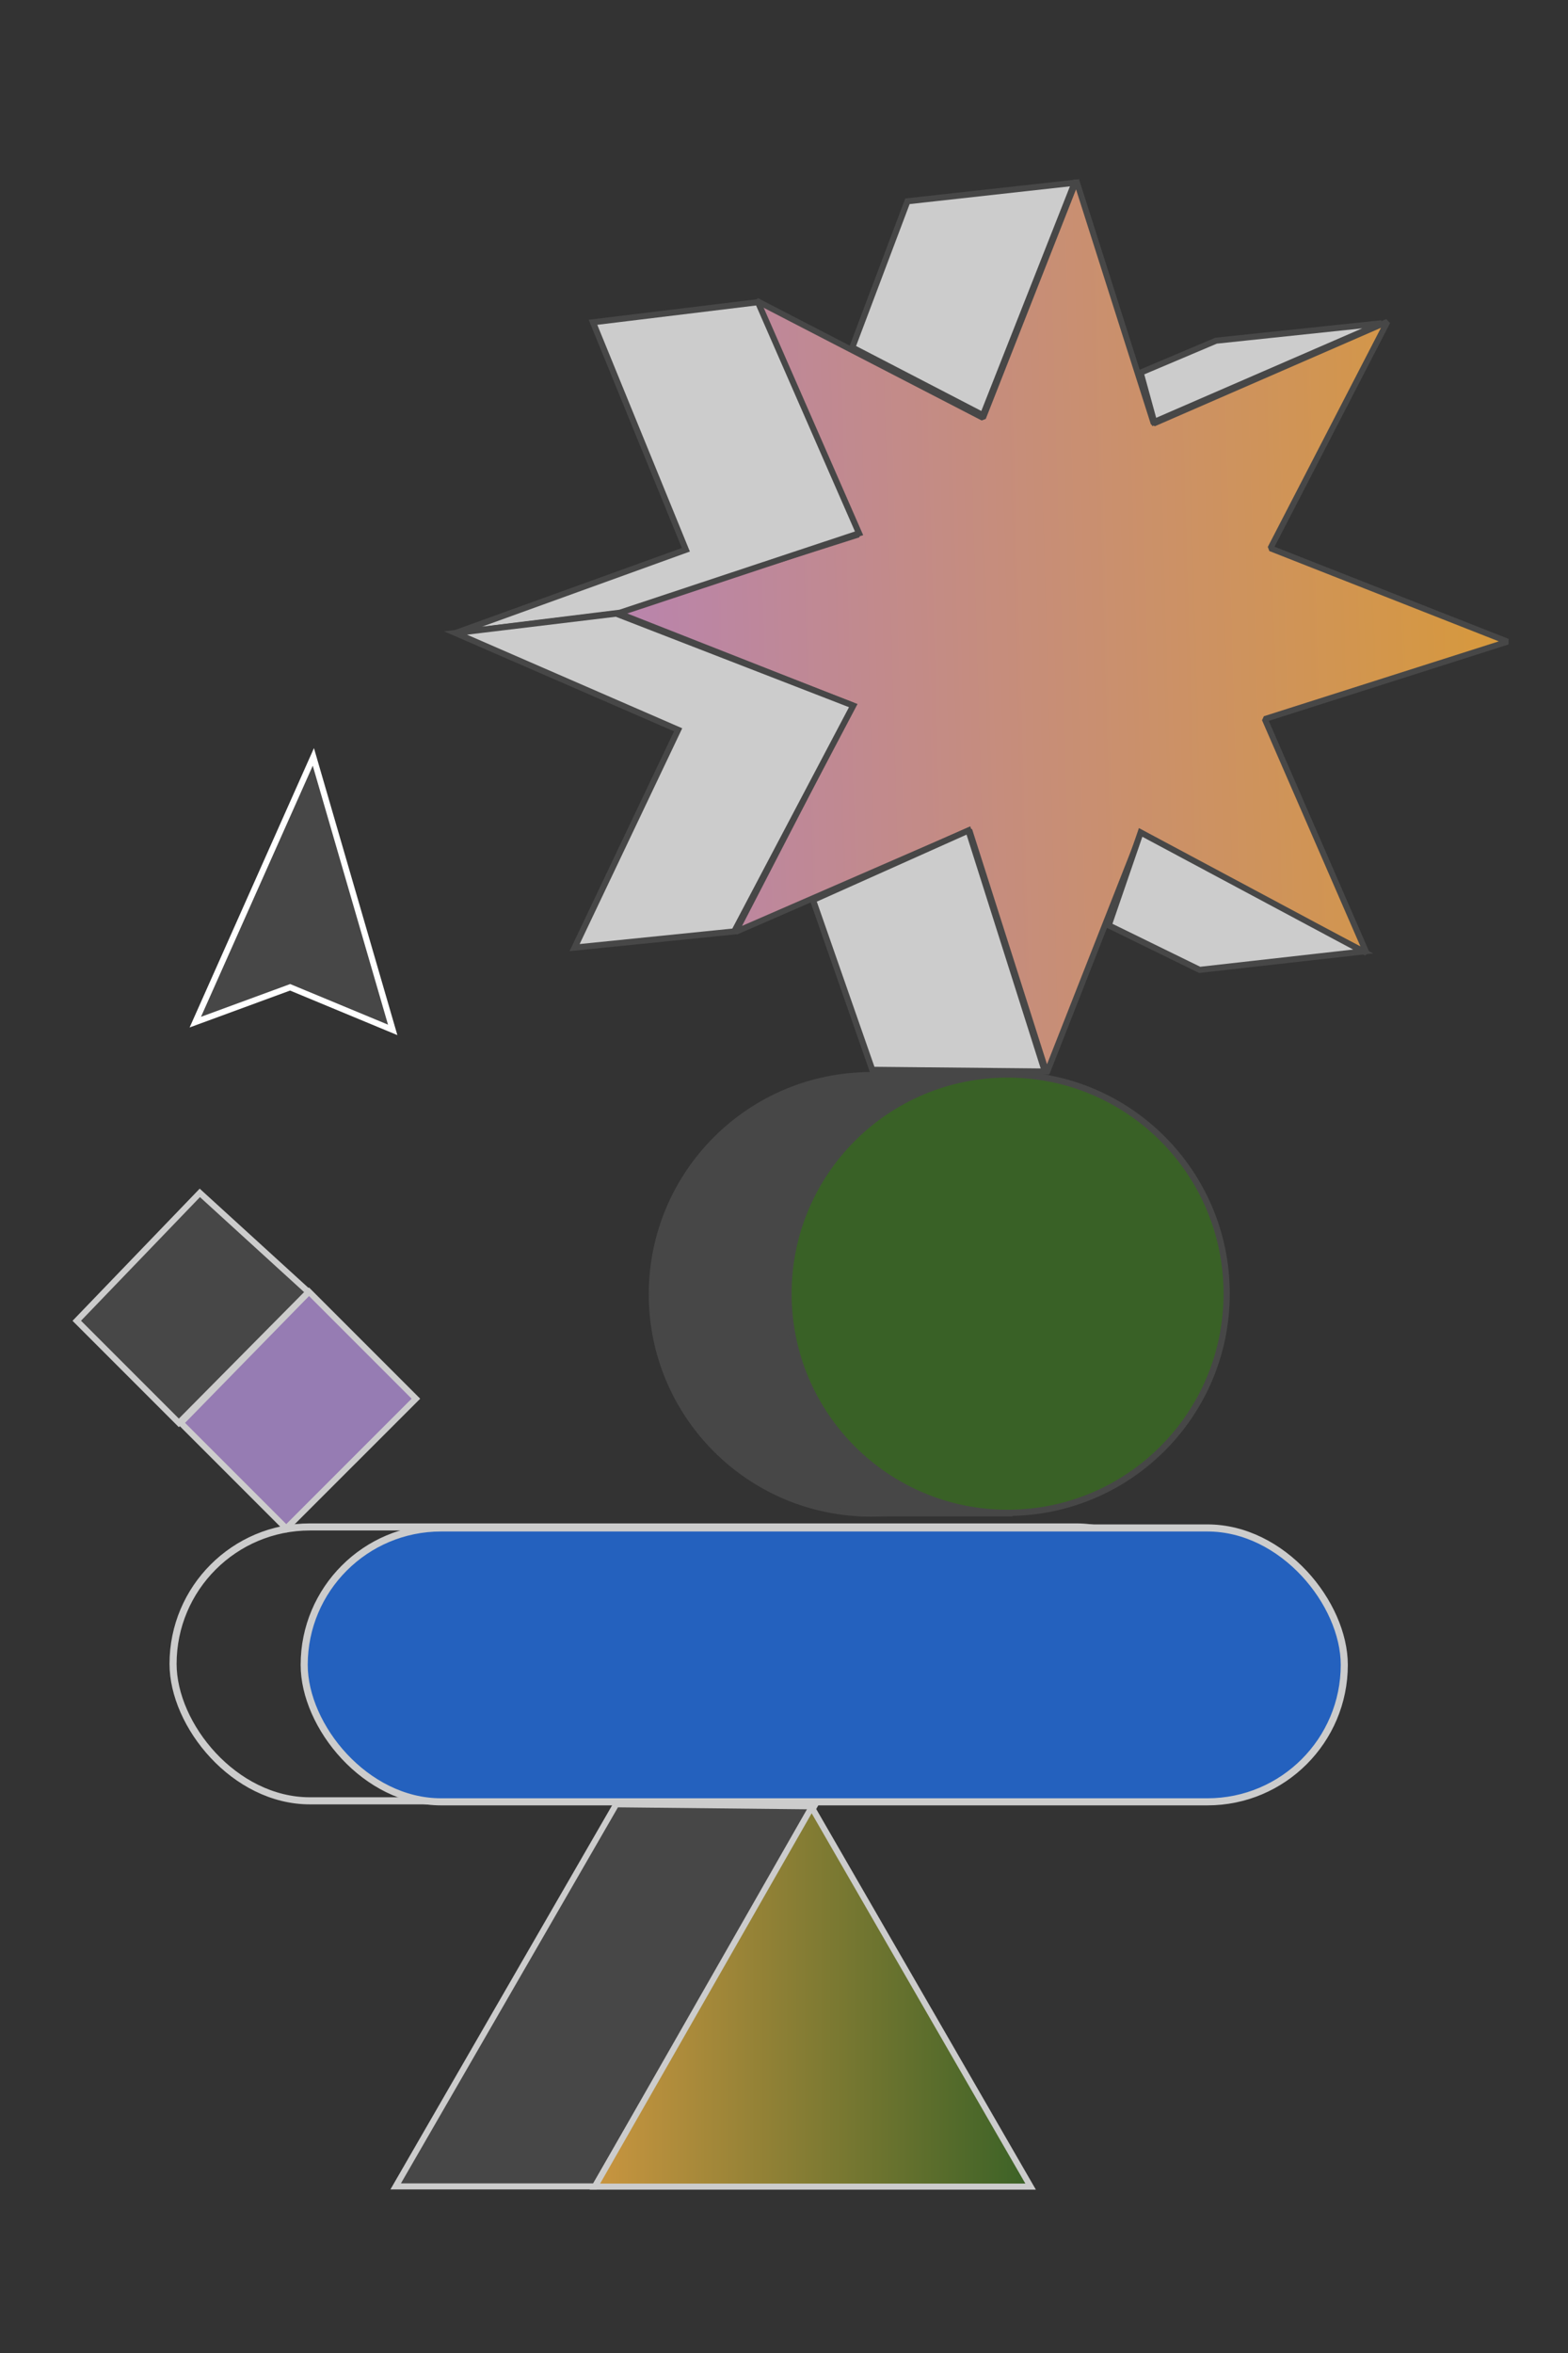 <?xml version="1.0" encoding="UTF-8" standalone="no"?>
<!-- Created with Inkscape (http://www.inkscape.org/) -->

<svg
   xmlns:inkscape="http://www.inkscape.org/namespaces/inkscape"
   xmlns:sodipodi="http://sodipodi.sourceforge.net/DTD/sodipodi-0.dtd"
   xmlns:xlink="http://www.w3.org/1999/xlink"
   xmlns:svg="http://www.w3.org/2000/svg"
   width="900"
   height="1350"
   viewBox="0 0 238.125 357.188"
   version="1.1"
   id="svg1"
   xml:space="preserve"
   inkscape:version="1.1.2 (0a00cf5339, 2022-02-04)"
   sodipodi:docname="programming_light.svg"
   xmlns="http://www.w3.org/2000/svg"><rect x="0" y="0" width="238.125" height="357.188" fill="#333333" stroke="none"/><sodipodi:namedview
     id="namedview1"
     pagecolor="#ffffff"
     bordercolor="#000000"
     borderopacity="0.25"
     inkscape:showpageshadow="2"
     inkscape:pageopacity="0"
     inkscape:pagecheckerboard="0"
     inkscape:deskcolor="#d1d1d1"
     inkscape:document-units="mm"
     inkscape:zoom="0.73890575"
     inkscape:cx="870.20571"
     inkscape:cy="646.90253"
     inkscape:window-width="2560"
     inkscape:window-height="1295"
     inkscape:window-x="2560"
     inkscape:window-y="32"
     inkscape:window-maximized="1"
     inkscape:current-layer="layer1"
     inkscape:pageshadow="0"
     showgrid="false" /><defs
     id="defs1"><linearGradient
       id="linearGradient18"
       inkscape:collect="always"><stop
         style="stop-color:#b984ae;stop-opacity:1;"
         offset="0"
         id="stop18" /><stop
         style="stop-color:#d7993b;stop-opacity:1;"
         offset="1"
         id="stop19" /></linearGradient><linearGradient
       id="linearGradient16"
       inkscape:collect="always"><stop
         style="stop-color:#cb9640;stop-opacity:1;"
         offset="0"
         id="stop16" /><stop
         style="stop-color:#396126;stop-opacity:1;"
         offset="1"
         id="stop17" /></linearGradient><linearGradient
       inkscape:collect="always"
       xlink:href="#linearGradient16"
       id="linearGradient17"
       x1="95.151"
       y1="278.695"
       x2="153.531"
       y2="278.695"
       gradientUnits="userSpaceOnUse"
       gradientTransform="matrix(1.161,0,0,1.161,-20.888,-20.58)" /><linearGradient
       inkscape:collect="always"
       xlink:href="#linearGradient18"
       id="linearGradient19"
       x1="69.054"
       y1="81.403"
       x2="121.097"
       y2="81.403"
       gradientUnits="userSpaceOnUse" /></defs><g
     inkscape:label="Ebene 1"
     inkscape:groupmode="layer"
     id="layer1"><rect
       style="fill:#ffffff;stroke:#cccccc;stroke-width:1.077;stroke-dasharray:none;stroke-opacity:1;fill-opacity:0"
       id="rect2-6"
       width="157.954"
       height="41.576"
       x="26.282"
       y="231.792"
       ry="20.788" /><path
       sodipodi:type="star"
       style="fill:url(#linearGradient19);stroke:#474747;stroke-width:0.345;stroke-linejoin:bevel;stroke-dasharray:none;stroke-opacity:1;stroke-miterlimit:4"
       id="path1"
       inkscape:flatsided="false"
       sodipodi:sides="8"
       sodipodi:cx="95.075447"
       sodipodi:cy="81.402817"
       sodipodi:r1="26.010363"
       sodipodi:r2="13.005181"
       sodipodi:arg1="0.8473876"
       sodipodi:arg2="1.2400867"
       inkscape:rounded="0"
       inkscape:randomized="0"
       d="M 112.293,100.899 99.298,93.703 93.464,107.363 89.364,93.087 75.579,98.62 82.775,85.626 69.115,79.791 83.392,75.691 77.858,61.907 l 12.994,7.196 5.834,-13.66 4.1,14.277 13.785,-5.534 -7.196,12.994 13.66,5.834 -14.277,4.1 z"
       inkscape:transform-center-x="10.974161"
       inkscape:transform-center-y="-6.4126309"
       transform="matrix(2.605,-0.075,0.075,2.605,-92.567,-109.77)" /><circle
       style="fill:#474747;fill-opacity:1;stroke:#474747;stroke-width:0.944;stroke-dasharray:none;stroke-opacity:1"
       id="path2-6"
       cx="132.267"
       cy="196.484"
       r="33.271" /><path
       style="opacity:1;fill:#474747;fill-opacity:1;stroke:#474747;stroke-width:0.921;stroke-dasharray:none;stroke-opacity:1"
       d="m 131.435,163.226 h 23.015 l -1.143,66.499 -22.132,-1e-5 z"
       id="path15"
       sodipodi:nodetypes="ccccc" /><ellipse
       style="opacity:1;fill:#396126;fill-opacity:1;stroke:#474747;stroke-width:0.944;stroke-dasharray:none;stroke-opacity:1"
       id="path2"
       cx="153.018"
       cy="196.38"
       rx="33.271"
       ry="33.271" /><rect
       style="opacity:1;fill:#2461be;fill-opacity:1;stroke:#cccccc;stroke-width:1.077;stroke-dasharray:none;stroke-opacity:1"
       id="rect2"
       width="157.954"
       height="41.576"
       x="46.195"
       y="231.944"
       ry="20.788" /><path
       style="opacity:1;fill:#474747;fill-opacity:1;stroke:#ffffff;stroke-width:0.921;stroke-dasharray:none;stroke-opacity:1"
       d="M 47.587,114.9 59.636,156.338 44.06,149.873 29.66,155.163 Z"
       id="path3" /><path
       style="opacity:1;fill:#474747;fill-opacity:1;stroke:#cccccc;stroke-width:0.921;stroke-dasharray:none;stroke-opacity:1"
       d="M 93.58,273.892 60.091,331.897 H 90.347 L 123.656,274.204 Z"
       id="path4" /><path
       style="opacity:1;fill:url(#linearGradient17);stroke:#cccccc;stroke-width:0.921;stroke-dasharray:none;stroke-opacity:1"
       d="m 123.262,274.333 33.254,57.598 H 90.347 Z"
       id="path5" /><path
       style="opacity:1;fill:#967cb3;fill-opacity:1;stroke:#cccccc;stroke-width:0.921;stroke-dasharray:none;stroke-opacity:1"
       d="M 27.456,215.997 43.472,232.013 63.163,212.323 46.926,196.086 Z"
       id="path6" /><path
       style="opacity:1;fill:#474747;fill-opacity:1;stroke:#cccccc;stroke-width:0.921;stroke-dasharray:none;stroke-opacity:1"
       d="m 27.162,215.997 -15.502,-15.502 18.687,-19.414 16.498,15.044 z"
       id="path7"
       sodipodi:nodetypes="ccccc" /><g
       id="g3880"
       inkscape:label="shadow_star"
       style="fill:#cccccc;fill-opacity:1;stroke:#474747;stroke-opacity:1"><path
         style="opacity:1;fill:#cccccc;fill-opacity:1;stroke:#474747;stroke-width:0.921;stroke-dasharray:none;stroke-opacity:1"
         d="m 163.194,27.745 -25.384,2.81 -8.376,22.188 19.837,10.286 z"
         id="path9"
         sodipodi:nodetypes="ccccc" /><path
         style="opacity:1;fill:#cccccc;fill-opacity:1;stroke:#474747;stroke-width:0.921;stroke-dasharray:none;stroke-opacity:1"
         d="m 173.223,56.564 11.461,-4.849 25.127,-2.645 -34.531,14.988 z"
         id="path10" /><path
         style="opacity:1;fill:#cccccc;fill-opacity:1;stroke:#474747;stroke-width:0.921;stroke-dasharray:none;stroke-opacity:1"
         d="M 115.107,45.874 90.053,48.923 104.16,83.455 69.187,96.092 94.168,93.006 130.462,80.957 Z"
         id="path11"
         sodipodi:nodetypes="ccccccc" /><path
         style="opacity:1;fill:#cccccc;fill-opacity:1;stroke:#474747;stroke-width:0.921;stroke-dasharray:none;stroke-opacity:1"
         d="m 69.187,96.092 33.797,14.694 -15.723,33.062 24.245,-2.455 18.074,-34.281 -36.001,-13.96 z"
         id="path12"
         sodipodi:nodetypes="ccccccc" /><path
         style="opacity:1;fill:#cccccc;fill-opacity:1;stroke:#474747;stroke-width:0.921;stroke-dasharray:none;stroke-opacity:1"
         d="m 123.47,136.623 8.998,25.776 26.208,0.258 -11.608,-36.589 z"
         id="path13"
         sodipodi:nodetypes="ccccc" /><path
         style="opacity:1;fill:#cccccc;fill-opacity:1;stroke:#474747;stroke-width:0.921;stroke-dasharray:none;stroke-opacity:1"
         d="m 173.223,126.362 -4.849,14.106 13.813,6.759 24.833,-2.792 z"
         id="path14" /></g></g></svg>
